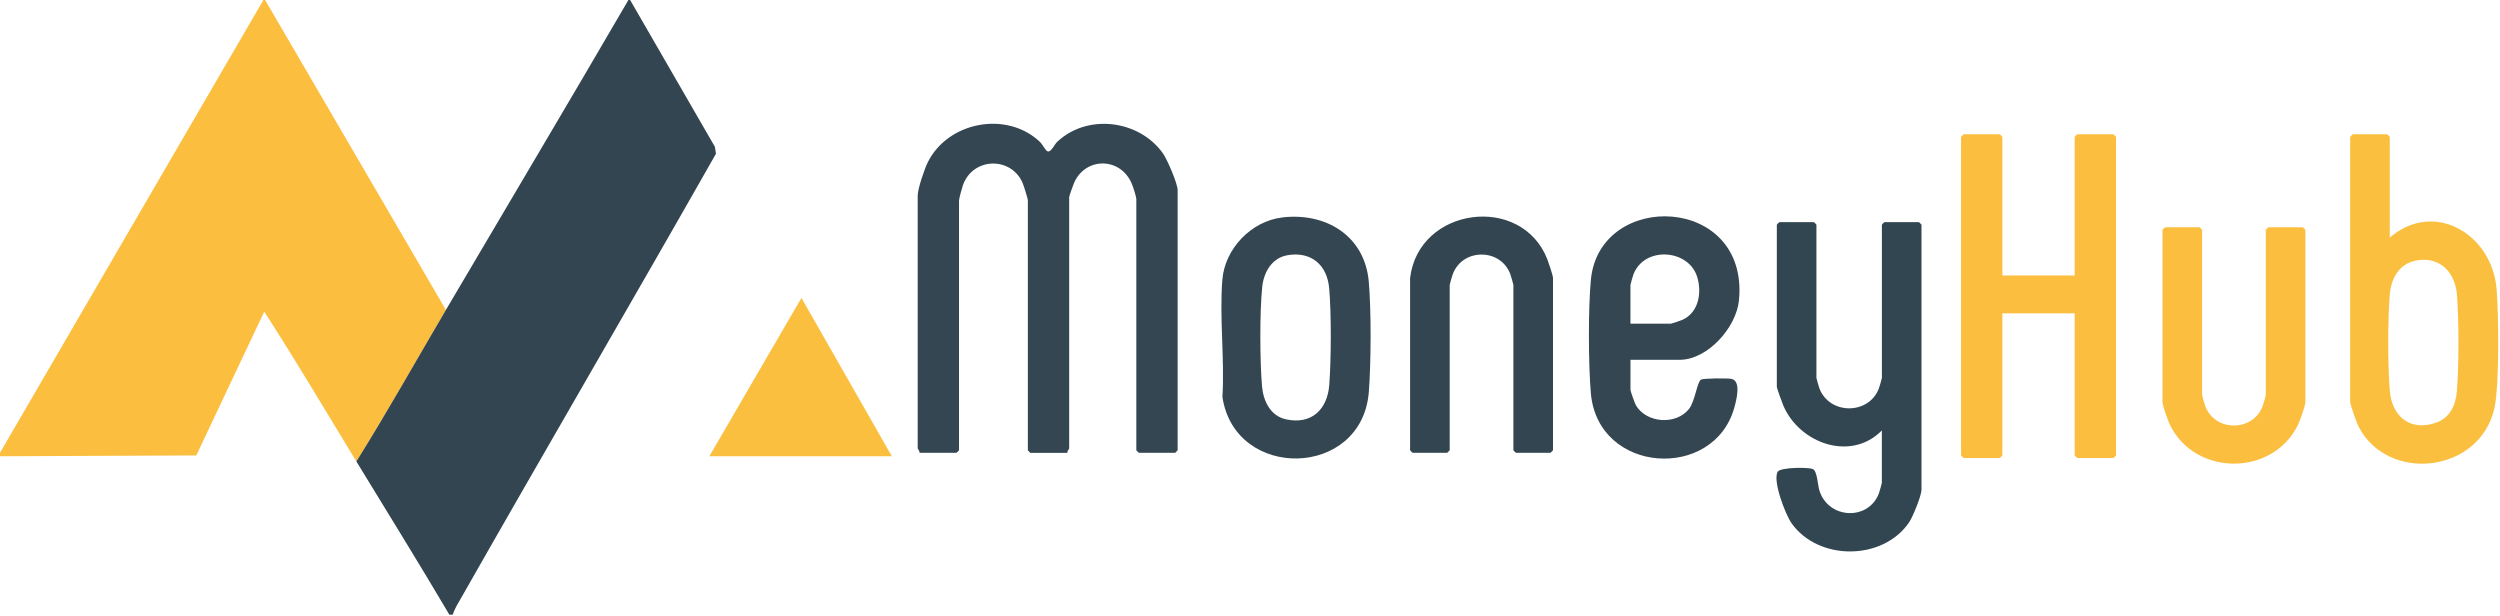 <?xml version="1.0" encoding="UTF-8"?>
<svg width="726px" height="179px" viewBox="0 0 726 179" version="1.1" xmlns="http://www.w3.org/2000/svg" xmlns:xlink="http://www.w3.org/1999/xlink">
    <title>moneyhub_logo</title>
    <defs>
        <path d="M0,0 L725.49,0 L725.49,178.5 L0,178.5 L0,0 Z" id="path-1"></path>
    </defs>
    <g id="moneyhub_logo" stroke="none" fill="none" transform="translate(-0.01, 0)" xlink:href="#path-1" fill-rule="evenodd" stroke-width="1">
        <g id="Layer_2">
            <path d="M129.5,90 C120.86,104.68 112.53,119.56 103.5,134 C94.64,119.48 85.96,104.76 76.75,90.5 L57.01,132.26 L0,132.5 L0,131.5 L76.5,0 L77,0 L129.5,90 Z" id="Path" fill="#FBBE3F" fill-rule="nonzero"></path>
            <path d="M131.5,178.5 L130.5,178.5 C121.69,163.56 112.53,148.8 103.5,134 C112.53,119.56 120.86,104.68 129.5,90 C147.15,60 164.99,30.09 182.5,0 L183,0 L207.62,42.64 L207.93,44.64 C183.44,87.75 158.43,130.57 133.91,173.66 C133.03,175.2 132.01,176.78 131.5,178.5 L131.5,178.5 Z" id="Path" fill="#324550" fill-rule="nonzero"></path>
            <path d="M330,57.75 C329.89,56.85 329.13,54.46 328.74,53.51 C325.57,45.59 315.23,45.45 311.9,53.16 C311.64,53.77 310.5,56.94 310.5,57.26 L310.5,130.26 C310.5,130.42 309.82,131.01 310,131.51 L299.25,131.51 C299.2,131.51 298.5,130.81 298.5,130.76 L298.5,58.25 C298.5,57.63 297.24,53.68 296.87,52.88 C293.37,45.37 282.43,45.73 279.62,53.86 C279.35,54.64 278.51,57.7 278.51,58.25 L278.51,130.75 C278.51,130.8 277.81,131.5 277.76,131.5 L267.01,131.5 C267.19,131 266.51,130.41 266.51,130.25 L266.51,56.75 C266.51,54.85 268.49,49.04 269.42,47.16 C275.27,35.33 292.37,32.05 302.03,41.23 C302.71,41.87 303.67,43.85 304.3,43.98 C305.27,44.19 306.24,41.93 306.98,41.23 C315.76,32.89 330.79,34.79 337.72,44.53 C338.97,46.29 342,53.3 342,55.25 L342,130.75 C342,130.8 341.3,131.5 341.25,131.5 L330.75,131.5 C330.7,131.5 330,130.8 330,130.75 L330,57.75 L330,57.75 Z" id="Path" fill="#334651" fill-rule="nonzero"></path>
            <path d="M581.5,80 L602.5,80 L602.5,39.75 C602.5,39.7 603.2,39 603.25,39 L613.75,39 C613.8,39 614.5,39.7 614.5,39.75 L614.5,132.25 C614.5,132.3 613.8,133 613.75,133 L603.25,133 C603.2,133 602.5,132.3 602.5,132.25 L602.5,91 L581.5,91 L581.5,132.25 C581.5,132.3 580.8,133 580.75,133 L570.25,133 C570.2,133 569.5,132.3 569.5,132.25 L569.5,39.75 C569.5,39.7 570.2,39 570.25,39 L580.75,39 C580.8,39 581.5,39.7 581.5,39.75 L581.5,80 Z" id="Path" fill="#FBBE3F" fill-rule="nonzero"></path>
            <path d="M546.5,125 C537.49,134.15 522.65,128.78 517.91,117.84 C517.55,117 516,112.76 516,112.25 L516,65.25 C516,65.2 516.7,64.5 516.75,64.5 L526.75,64.5 C526.8,64.5 527.5,65.2 527.5,65.25 L527.5,109.75 C527.5,109.91 528.23,112.46 528.39,112.86 C531.37,120.48 542.64,120.49 545.62,112.86 C545.78,112.46 546.51,109.91 546.51,109.75 L546.51,65.25 C546.51,65.2 547.21,64.5 547.26,64.5 L557.26,64.5 C557.31,64.5 558.01,65.2 558.01,65.25 L558.01,142.25 C558.01,143.91 555.48,150.13 554.43,151.67 C546.83,162.87 528.1,162.95 520.29,151.97 C518.49,149.44 514.72,139.58 516.25,136.99 C517.03,135.67 525.29,135.63 526.51,136.24 C527.73,136.85 527.88,140.84 528.35,142.4 C530.92,150.75 542.51,151.31 545.61,143.36 C545.77,142.96 546.5,140.41 546.5,140.25 L546.5,125 Z" id="Path" fill="#324651" fill-rule="nonzero"></path>
            <path d="M694,69 C706.83,57.93 723.63,67.97 725,83.75 C725.64,91.07 725.88,111.98 724.37,118.61 C720.07,137.48 693.36,140.33 684.91,123.83 C684.4,122.84 682.5,117.5 682.5,116.74 L682.5,39.75 C682.5,39.7 683.2,39 683.25,39 L693.25,39 C693.3,39 694,39.7 694,39.75 L694,69 Z M701.87,75.62 C696.68,76.49 694.35,80.9 693.98,85.73 C693.41,93.27 693.42,105.73 693.98,113.27 C694.54,120.81 699.73,125.25 707.11,122.86 C711.56,121.42 713.19,117.67 713.52,113.27 C714.09,105.73 714.08,93.27 713.52,85.73 C713.03,79.25 708.77,74.46 701.87,75.62 L701.87,75.62 Z" id="Shape" fill="#FBBF3F" fill-rule="nonzero"></path>
            <path d="M473.5,104.5 L473.5,113.25 C473.5,113.58 474.77,117.16 475.07,117.68 C478.1,122.88 486.72,123.54 490.5,118.75 C492.25,116.53 492.87,110.81 493.99,110.24 C494.8,109.83 501.55,109.81 502.74,110.01 C505.8,110.52 504.23,116.32 503.65,118.4 C497.68,139.73 464.06,137.66 462,114.24 C461.27,105.96 461.21,89.47 462,81.24 C464.51,55.09 508.02,56.51 505,87.24 C504.23,95.08 495.94,104.49 487.75,104.49 L473.5,104.49 L473.5,104.5 Z M473.5,94 L485.25,94 C485.43,94 488.21,93.07 488.62,92.87 C493.34,90.7 494.28,84.96 492.86,80.38 C490.36,72.34 477.59,71.43 474.38,79.63 C474.22,80.03 473.49,82.58 473.49,82.74 L473.49,93.99 L473.5,94 Z" id="Shape" fill="#334651" fill-rule="nonzero"></path>
            <path d="M372.39,63.14 C385.04,61.64 396.33,68.47 397.5,81.76 C398.24,90.17 398.17,105.31 397.52,113.78 C395.59,139 358.6,139.68 355,115.26 C355.67,104.22 354.1,92.15 354.98,81.24 C355.71,72.2 363.39,64.21 372.39,63.15 L372.39,63.14 Z M373.87,74.12 C369.35,74.9 367,79.07 366.56,83.31 C365.81,90.49 365.87,104.99 366.51,112.25 C366.88,116.48 368.97,120.81 373.48,121.78 C380.9,123.38 385.49,118.9 386.03,111.77 C386.59,104.28 386.65,91.19 386.01,83.75 C385.42,76.94 380.79,72.93 373.88,74.11 L373.87,74.12 Z" id="Shape" fill="#334651" fill-rule="nonzero"></path>
            <path d="M409.5,80.75 C411.95,60.05 441.96,56.16 449.38,75.37 C449.76,76.34 451,80.02 451,80.75 L451,130.75 C451,130.8 450.3,131.5 450.25,131.5 L440.25,131.5 C440.2,131.5 439.5,130.8 439.5,130.75 L439.5,82.75 C439.5,82.55 438.78,80.1 438.61,79.64 C435.82,72.02 424.69,72.02 421.89,79.64 C421.72,80.1 421,82.55 421,82.75 L421,130.75 C421,130.8 420.3,131.5 420.25,131.5 L410.25,131.5 C410.2,131.5 409.5,130.8 409.5,130.75 L409.5,80.75 Z" id="Path" fill="#324550" fill-rule="nonzero"></path>
            <path d="M628.75,66 L638.75,66 C638.8,66 639.5,66.7 639.5,66.75 L639.5,114.75 C639.5,114.95 640.22,117.4 640.39,117.86 C643.18,125.48 654.31,125.48 657.11,117.86 C657.28,117.4 658,114.95 658,114.75 L658,66.75 C658,66.7 658.7,66 658.75,66 L668.75,66 C668.8,66 669.5,66.7 669.5,66.75 L669.5,116.75 C669.5,117.81 667.86,122.33 667.27,123.52 C659.91,138.35 637.58,138.34 630.23,123.52 C629.64,122.33 628,117.81 628,116.75 L628,66.75 C628,66.61 628.59,66.25 628.75,66 Z" id="Path" fill="#FBBE3F" fill-rule="nonzero"></path>
            <polygon id="Path" fill="#FBBF3F" fill-rule="nonzero" points="259 132.5 206 132.5 232.75 86.51"></polygon>
        </g>
    </g>
</svg>